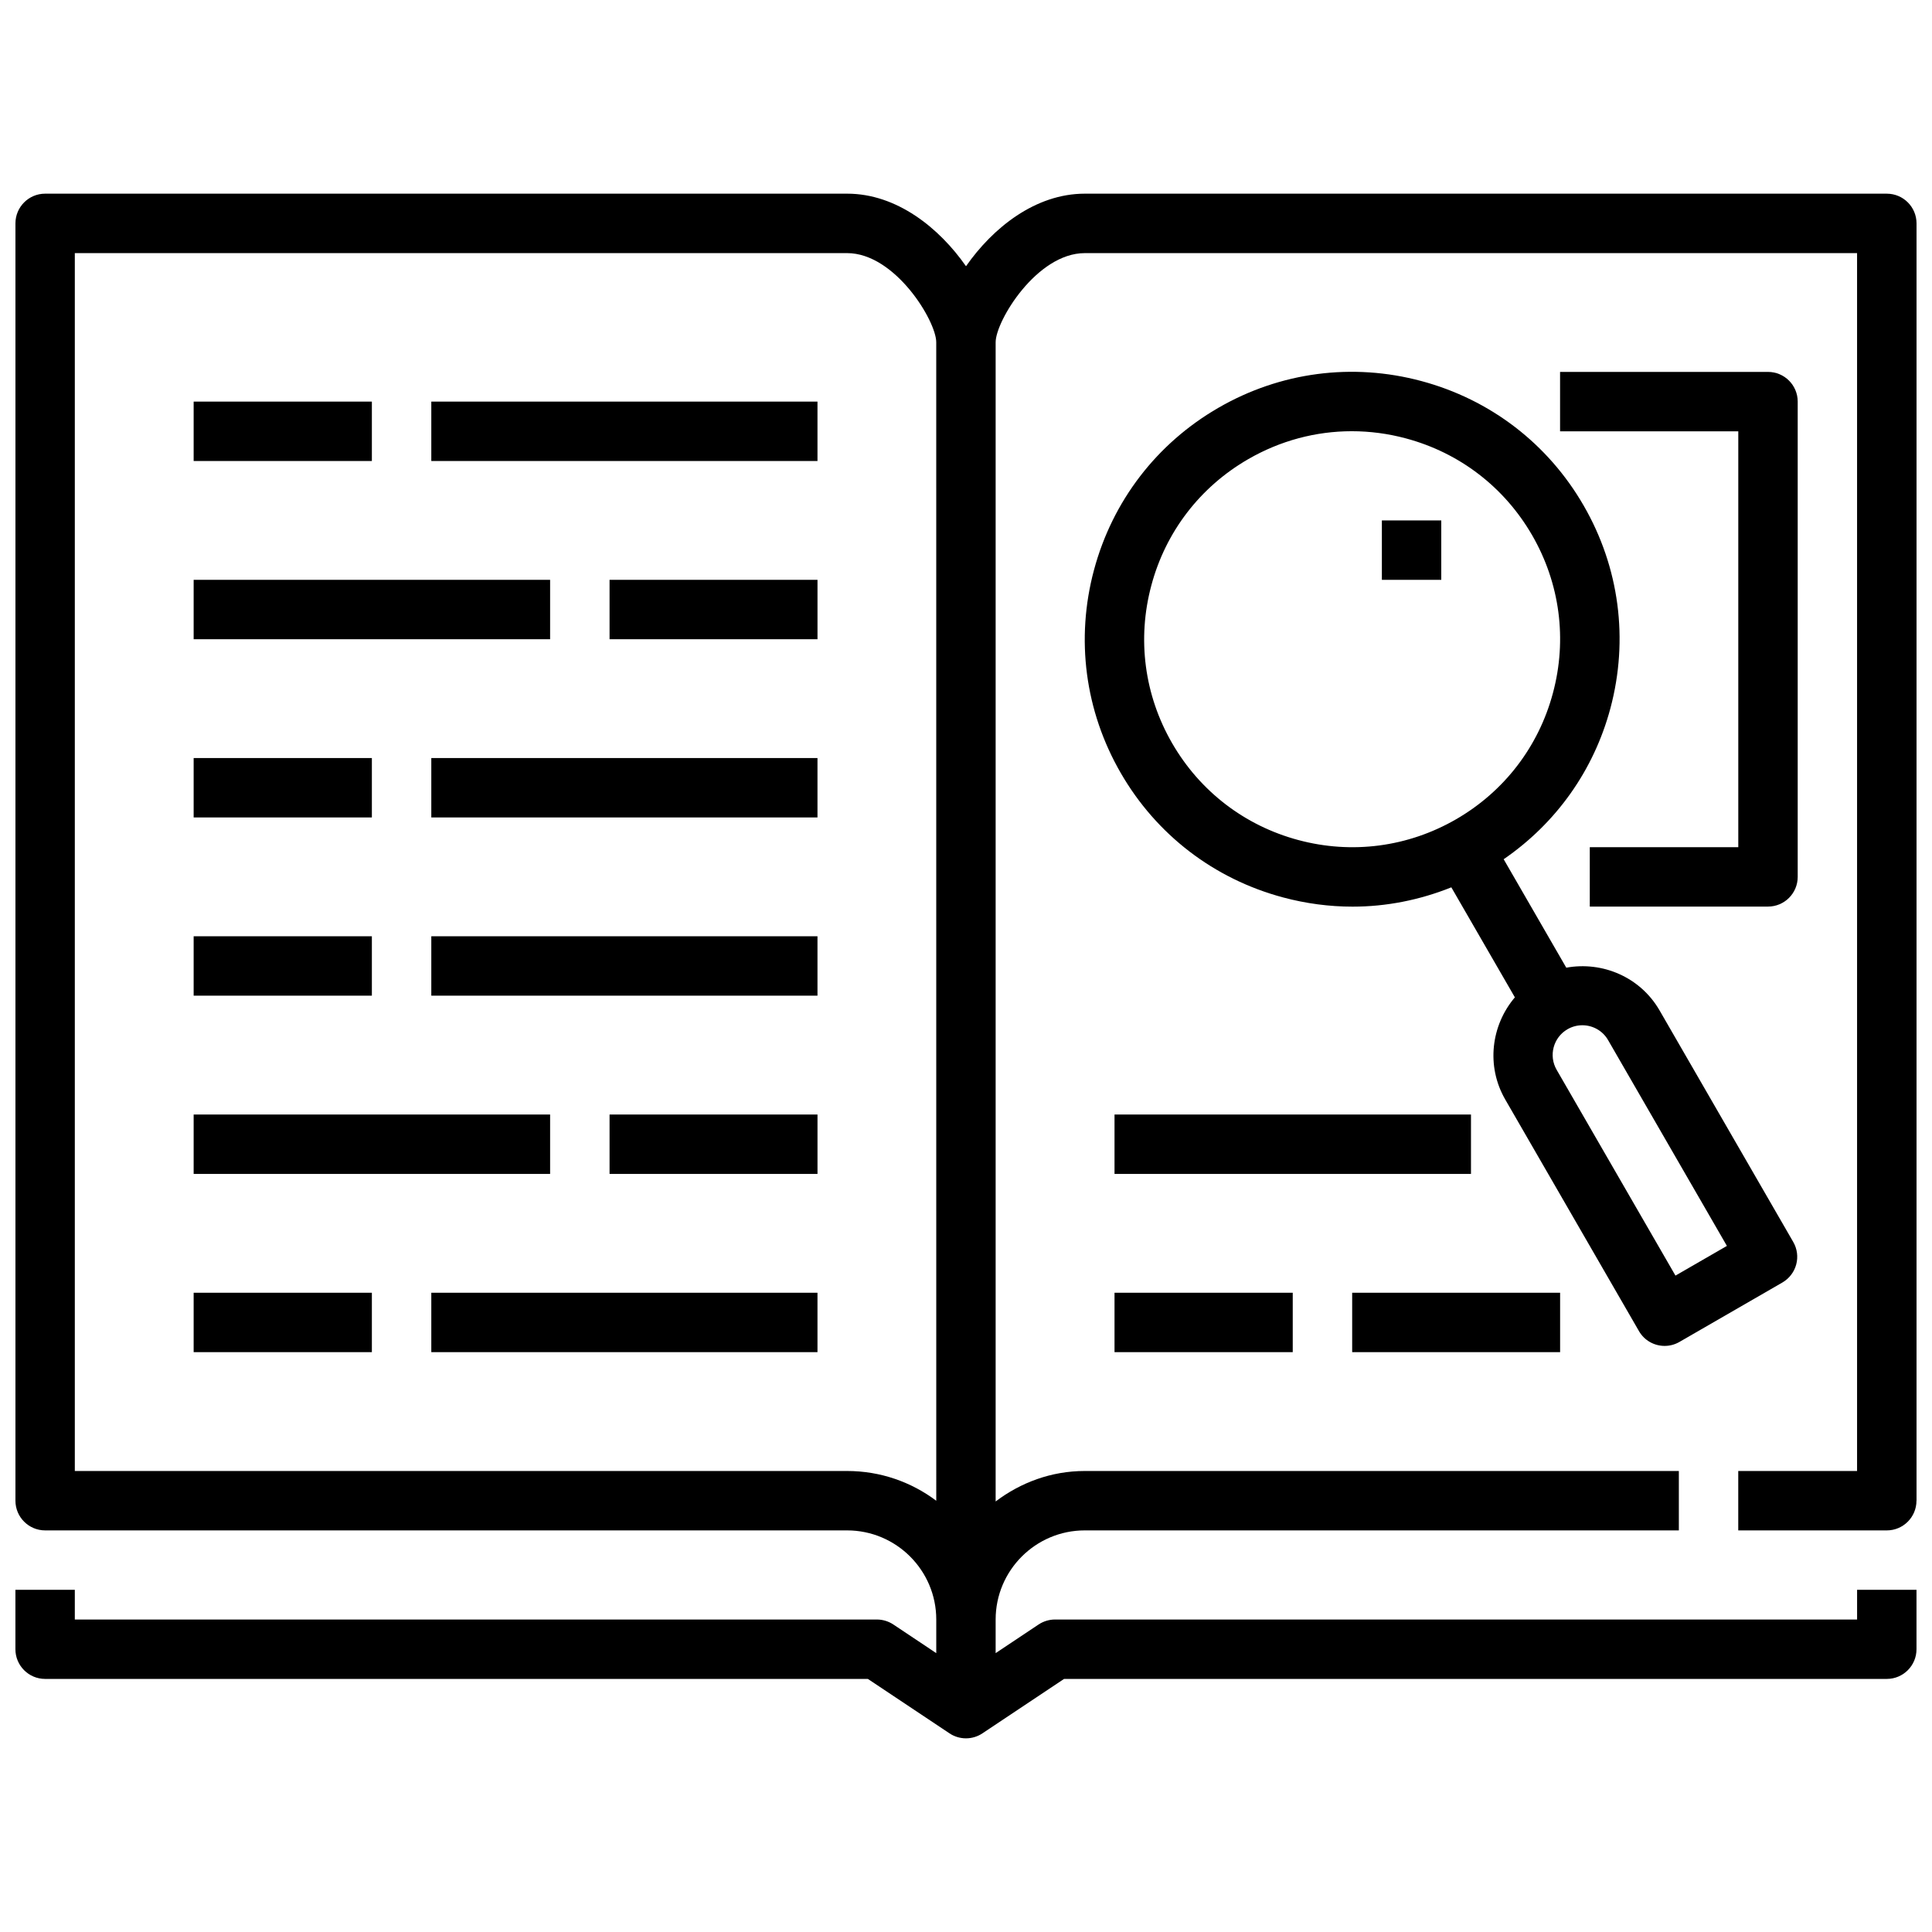 <?xml version="1.0" encoding="UTF-8"?>
<!-- The Best Svg Icon site in the world: iconSvg.co, Visit us! https://iconsvg.co -->
<svg width="800px" height="800px" version="1.1" viewBox="144 144 512 512" xmlns="http://www.w3.org/2000/svg">
 <defs>
  <clipPath id="a">
   <path d="m148.09 195h503.81v410h-503.81z"/>
  </clipPath>
 </defs>
 <g clip-path="url(#a)">
  <path d="m651.9 541.7v-338.5c0-4.344-3.519-7.871-7.871-7.871l-212.54-0.004c-13.145 0-24.41 9.086-31.488 19.23-7.078-10.145-18.344-19.23-31.488-19.23h-212.55c-4.344 0-7.871 3.527-7.871 7.875v338.5c0 4.344 3.527 7.871 7.871 7.871h212.54c13.02 0 23.617 10.598 23.617 23.617v8.91l-11.375-7.59c-1.289-0.855-2.816-1.32-4.367-1.32h-212.55v-7.871h-15.742v15.742c0 4.344 3.527 7.871 7.871 7.871h218.03l21.633 14.422c1.324 0.883 2.852 1.324 4.371 1.324s3.047-0.441 4.367-1.324l21.633-14.422h218.03c4.352 0 7.871-3.527 7.871-7.871v-15.742h-15.742v7.871h-212.55c-1.551 0-3.078 0.465-4.367 1.324l-11.375 7.586v-8.91c0-13.02 10.598-23.617 23.617-23.617h157.44v-15.742h-157.44c-8.895 0-17.02 3.078-23.617 8.078v-307.21c0-5.613 10.895-23.617 23.617-23.617h204.67v322.75h-31.488v15.742h39.359c4.352 0 7.871-3.527 7.871-7.871zm-259.78 0.016c-6.578-4.945-14.758-7.887-23.613-7.887h-204.68v-322.75h204.67c12.723 0 23.617 18.004 23.617 23.617z"/>
 </g>
 <path d="m195.32 250.43h47.23v15.742h-47.23z"/>
 <path d="m258.3 250.43h102.34v15.742h-102.34z"/>
 <path d="m305.54 297.66h55.105v15.742h-55.105z"/>
 <path d="m195.32 297.66h94.465v15.742h-94.465z"/>
 <path d="m195.32 344.89h47.23v15.742h-47.23z"/>
 <path d="m258.3 344.89h102.34v15.742h-102.34z"/>
 <path d="m195.32 392.12h47.23v15.742h-47.23z"/>
 <path d="m258.3 392.12h102.34v15.742h-102.34z"/>
 <path d="m305.54 439.36h55.105v15.742h-55.105z"/>
 <path d="m195.32 439.36h94.465v15.742h-94.465z"/>
 <path d="m195.32 486.59h47.23v15.742h-47.23z"/>
 <path d="m258.3 486.59h102.34v15.742h-102.34z"/>
 <path d="m439.36 486.59h47.23v15.742h-47.23z"/>
 <path d="m502.34 486.59h55.105v15.742h-55.105z"/>
 <path d="m585.14 500.68c1.34 0 2.691-0.34 3.93-1.055l27.277-15.742c1.801-1.047 3.125-2.762 3.668-4.777s0.262-4.164-0.789-5.977l-35.426-61.363c-5.133-8.871-15.168-13.059-24.719-11.32l-16.594-28.742c13.895-9.539 23.867-23.516 28.277-39.965 4.894-18.277 2.387-37.367-7.078-53.758-9.453-16.391-24.734-28.102-43.012-33-18.285-4.902-37.367-2.387-53.75 7.07-16.391 9.461-28.109 24.742-33.008 43.012-4.894 18.27-2.387 37.367 7.078 53.758 9.453 16.391 24.734 28.102 43.012 33 6.102 1.637 12.297 2.449 18.453 2.449 8.941 0 17.781-1.754 26.16-5.117l16.84 29.156c-6.289 7.391-7.676 18.191-2.559 27.062l35.426 61.355c1.445 2.535 4.09 3.953 6.812 3.953zm-97.07-134.06c-14.219-3.809-26.086-12.926-33.449-25.672-7.359-12.746-9.32-27.59-5.504-41.809 3.801-14.219 12.926-26.098 25.672-33.457 8.484-4.902 17.91-7.406 27.449-7.406 4.785 0 9.613 0.629 14.352 1.906 14.219 3.809 26.086 12.926 33.449 25.672 7.359 12.746 9.32 27.59 5.504 41.809-3.801 14.219-12.926 26.098-25.672 33.457s-27.613 9.309-41.801 5.5zm71.336 50.137c1.234-0.715 2.59-1.055 3.922-1.055 2.731 0 5.383 1.41 6.832 3.938l31.488 54.539-13.633 7.871-31.488-54.539c-2.176-3.754-0.883-8.582 2.879-10.754z"/>
 <path d="m510.21 281.92h15.742v15.742h-15.742z"/>
 <path d="m439.36 439.36h94.465v15.742h-94.465z"/>
 <path d="m565.31 368.51v15.742h47.23c4.352 0 7.871-3.527 7.871-7.871v-125.95c0-4.344-3.519-7.871-7.871-7.871h-55.105v15.742h47.23v110.21z"/>
</svg>